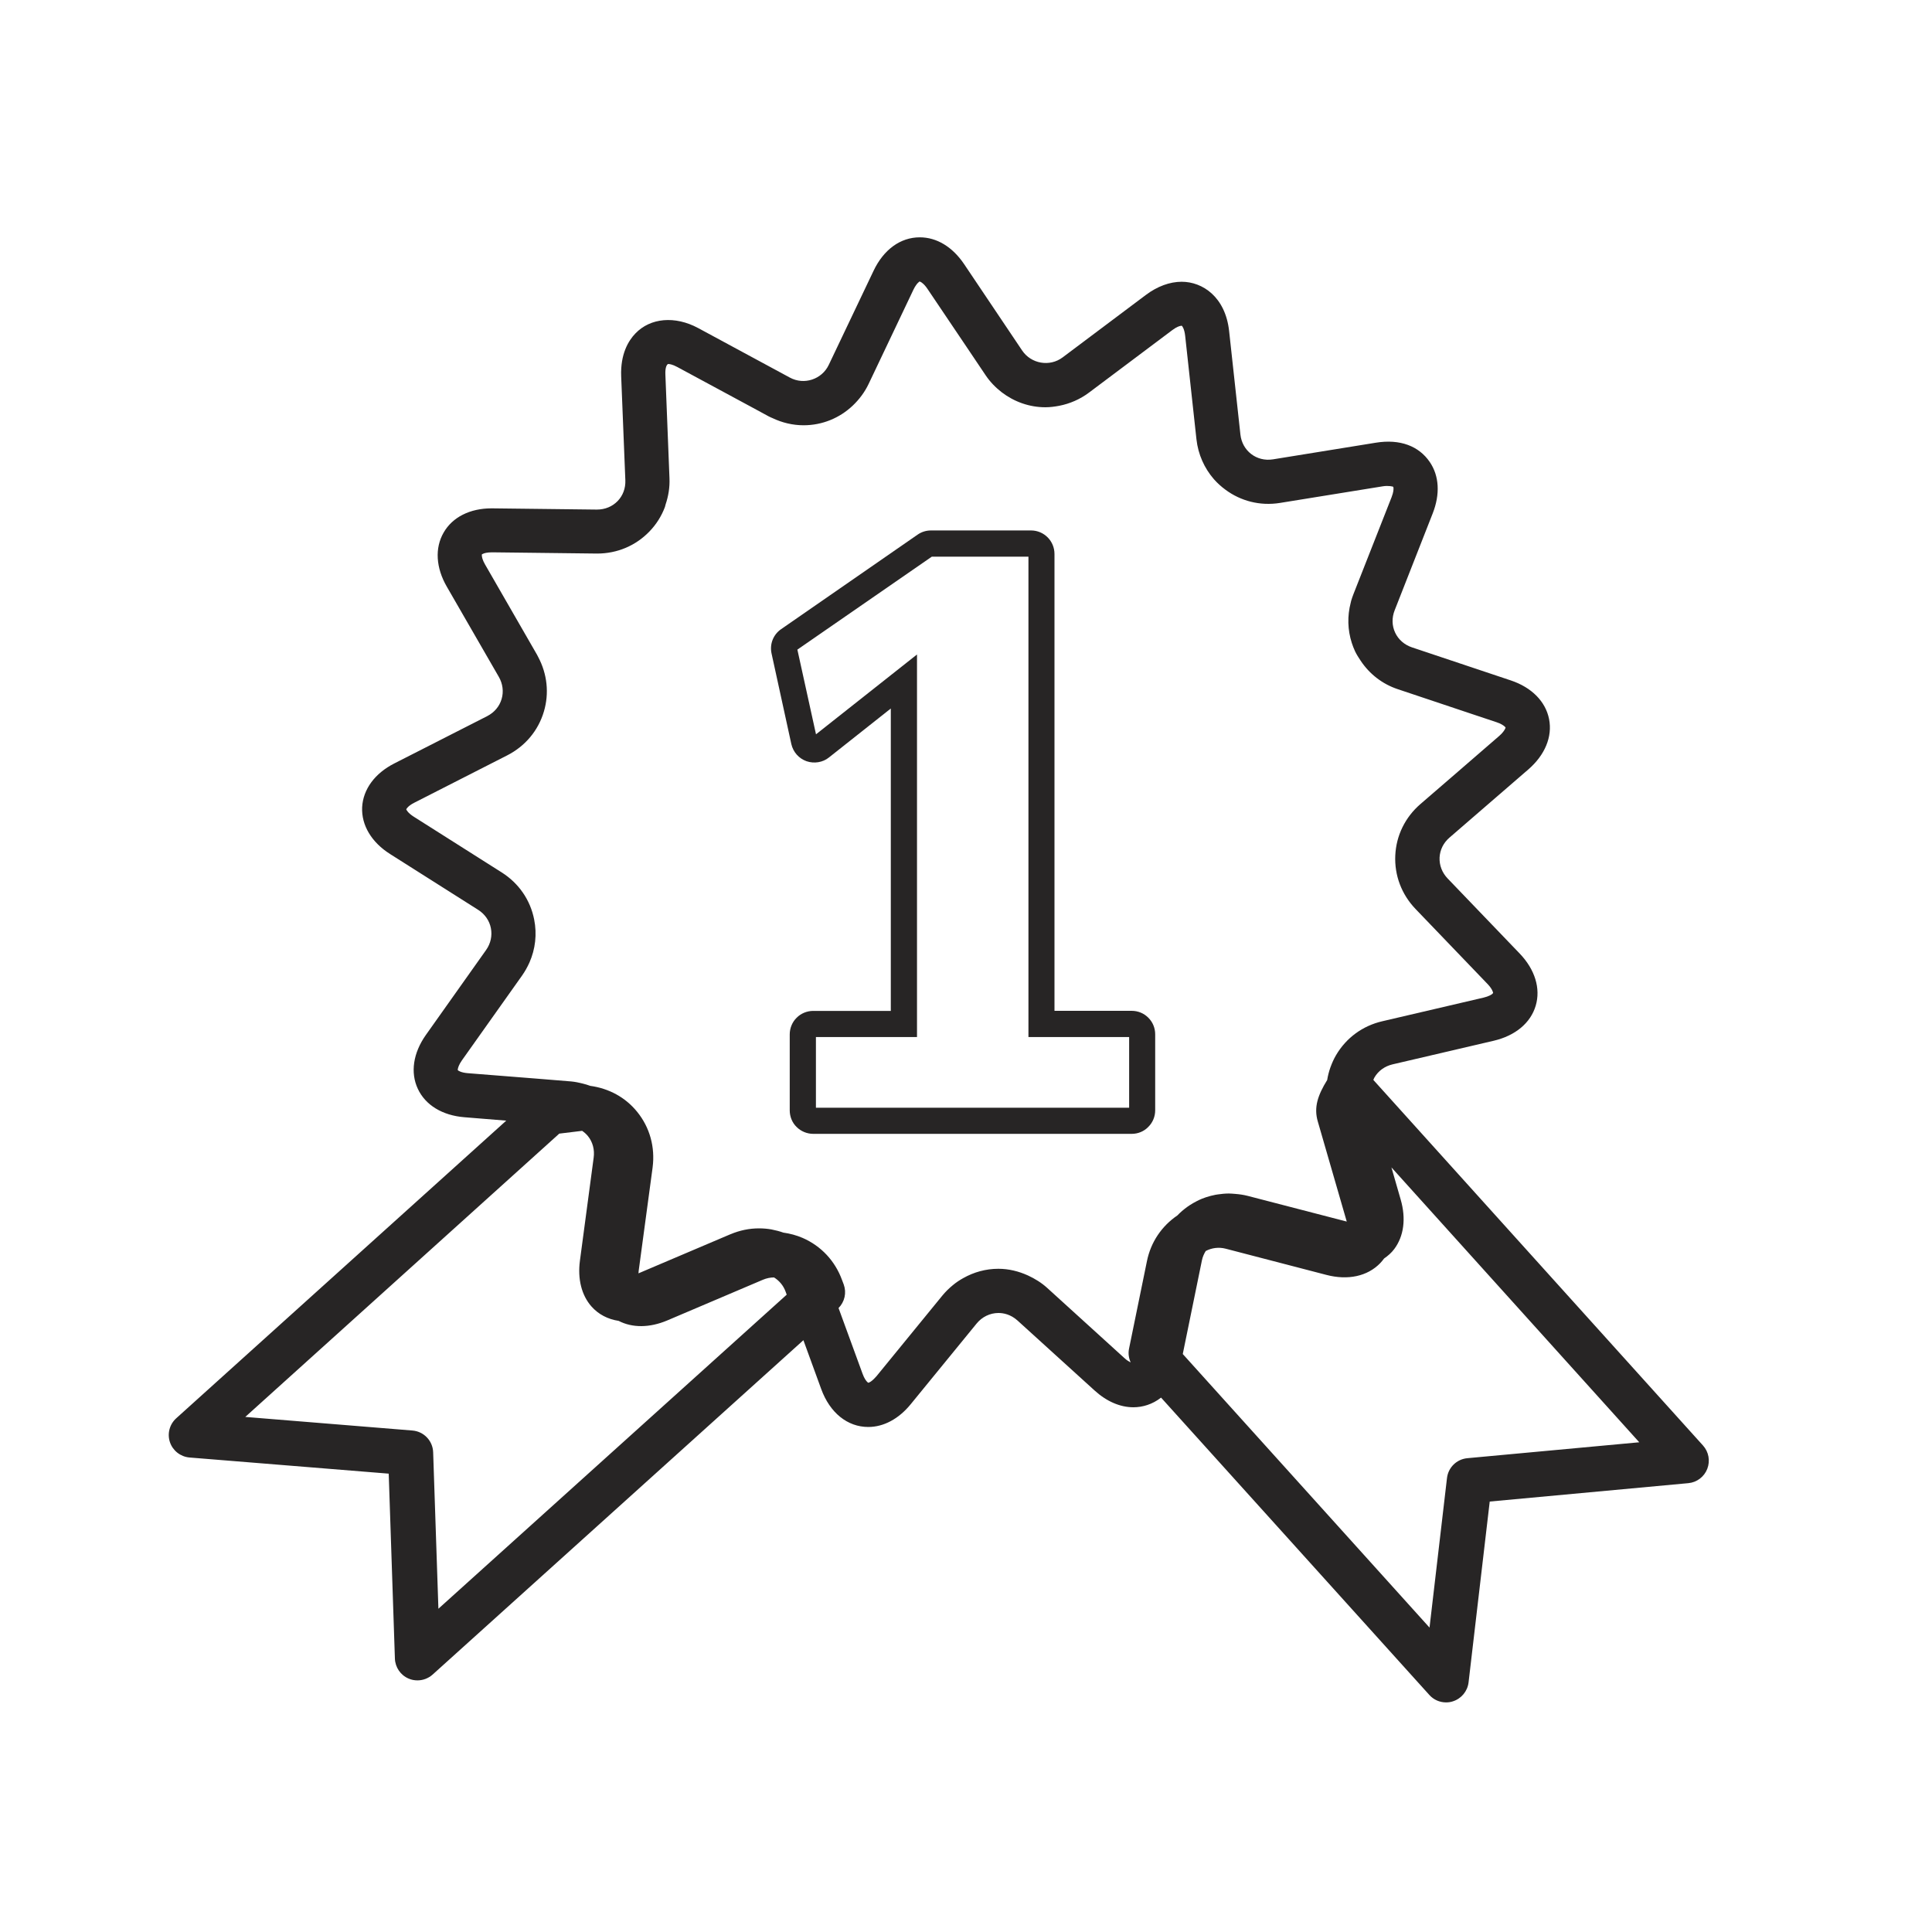 <svg xmlns="http://www.w3.org/2000/svg" xmlns:xlink="http://www.w3.org/1999/xlink" id="katman_1" x="0px" y="0px" viewBox="0 0 250 250" style="enable-background:new 0 0 250 250;" xml:space="preserve">
<style type="text/css">
	.st0{fill:#272525;}
</style>
<g id="XMLID_34776_">
	<path id="XMLID_34782_" class="st0" d="M102.4,96.29c0.24,1.03,0.96,1.85,1.96,2.21c0.99,0.34,2.11,0.16,2.9-0.48l8.01-6.34v39.13   h-10.04c-0.8,0-1.59,0.32-2.15,0.89c-0.57,0.56-0.89,1.35-0.89,2.15v9.83c0,0.81,0.32,1.6,0.88,2.14c0.56,0.57,1.35,0.9,2.16,0.9   h41.21c0.82,0,1.59-0.32,2.14-0.89c0.58-0.57,0.9-1.34,0.9-2.16v-9.83c0-0.82-0.32-1.58-0.88-2.14c-0.57-0.58-1.34-0.9-2.17-0.9   h-9.98V71.69c0-0.82-0.32-1.58-0.87-2.14c-0.57-0.58-1.34-0.91-2.17-0.91h-12.94c-0.63,0-1.23,0.19-1.73,0.54l-17.66,12.23   c-1.02,0.7-1.51,1.94-1.24,3.16L102.4,96.29z M120.58,72.03h12.5v62.16h13.03v9.15h-40.53v-9.15h13.08V84.69l-13.07,10.33   l-2.41-10.96L120.58,72.03z"></path>
	<path id="XMLID_34777_" class="st0" d="M21.99,186.62c0.37,1.1,1.37,1.88,2.53,1.98l25.78,2.09l0.8,23.93   c0.04,1.13,0.73,2.15,1.78,2.59c0.36,0.16,0.75,0.23,1.14,0.23c0.71,0,1.41-0.26,1.96-0.75l47.98-43.27l2.3,6.31   c1.12,3.08,3.4,4.92,6.09,4.92c2,0,3.95-1.05,5.5-2.95l8.52-10.43c0.71-0.87,1.74-1.37,2.83-1.37c0.63,0,1.57,0.17,2.46,0.97   l9.98,9.06c1.55,1.41,3.29,2.17,5.02,2.17c1.18,0,2.46-0.37,3.58-1.25l34.71,38.47c0.56,0.63,1.35,0.97,2.17,0.97   c0.3,0,0.6-0.04,0.89-0.14c1.09-0.35,1.88-1.3,2.02-2.44l2.74-23.41l25.7-2.38c1.1-0.1,2.05-0.82,2.45-1.85   c0.4-1.03,0.19-2.2-0.55-3.02l-42.66-47.31c0.05-0.1,0.08-0.21,0.14-0.31c0.5-0.86,1.33-1.46,2.34-1.7l13.11-3.06   c2.79-0.66,4.76-2.3,5.42-4.53c0.66-2.23-0.09-4.68-2.07-6.75l-9.33-9.72c-0.71-0.74-1.08-1.7-1.04-2.7c0.05-1,0.5-1.91,1.29-2.59   l10.19-8.81c2.16-1.87,3.14-4.24,2.69-6.52c-0.45-2.28-2.26-4.11-4.97-5.01l-12.77-4.27c-0.98-0.33-1.76-1.01-2.18-1.91   c-0.42-0.9-0.44-1.93-0.06-2.89l4.92-12.53c0.98-2.49,0.85-4.86-0.38-6.66c-1.4-2.05-3.83-3.01-7-2.49l-13.29,2.15   c-2.13,0.34-3.98-1.11-4.21-3.21l-1.46-13.38c-0.48-4.42-3.43-6.39-6.14-6.39c-1.54,0-3.15,0.59-4.64,1.71l-10.77,8.08   c-1.67,1.25-4.07,0.83-5.23-0.89l-7.51-11.18c-1.51-2.24-3.55-3.47-5.74-3.47c-2.5,0-4.68,1.58-5.99,4.35l-5.79,12.16   c-0.89,1.87-3.19,2.64-5.03,1.64l-11.85-6.4c-3.02-1.63-6.21-1.33-8.14,0.69c-0.9,0.93-1.95,2.66-1.84,5.54l0.54,13.46   c0.04,1.02-0.31,1.98-1,2.69c-0.69,0.71-1.63,1.1-2.69,1.1l-13.61-0.16c-2.81,0-5.07,1.14-6.21,3.13c-1.16,2-1.01,4.56,0.41,7.01   l6.73,11.67c0.51,0.89,0.64,1.91,0.36,2.86c-0.28,0.96-0.94,1.74-1.87,2.22l-12,6.11c-2.55,1.29-4.06,3.37-4.18,5.69   c-0.1,2.32,1.22,4.53,3.63,6.05l11.38,7.21c0.87,0.55,1.46,1.4,1.65,2.37c0.19,0.98-0.02,1.98-0.62,2.83l-7.79,10.99   c-1.65,2.33-2.03,4.88-1.04,6.98c0.98,2.1,3.17,3.44,6.02,3.67l5.42,0.44l-42.7,38.51C21.94,184.3,21.62,185.52,21.99,186.62z    M178.59,163.46c0.18-0.19,0.35-0.39,0.51-0.61c0.49-0.34,0.95-0.73,1.32-1.23c1.24-1.66,1.54-3.94,0.83-6.39l-1.2-4.17   l32.07,35.57l-22.25,2.06c-1.38,0.13-2.47,1.2-2.63,2.57l-2.26,19.35l-31.93-35.4l2.48-12.13c0.09-0.44,0.27-0.84,0.49-1.2   c0.78-0.41,1.69-0.53,2.58-0.3l13.03,3.39l0,0C174.42,165.7,176.95,165.15,178.59,163.46z M60.54,138.87   c-0.9-0.07-1.26-0.34-1.3-0.39c-0.01-0.02-0.01-0.06,0-0.13l0,0c0.03-0.19,0.14-0.58,0.53-1.14l7.79-10.98   c0.38-0.54,0.69-1.1,0.95-1.68c0.77-1.74,0.99-3.67,0.61-5.57c-0.5-2.53-1.99-4.69-4.2-6.09l-11.38-7.21   c-0.37-0.24-0.61-0.45-0.75-0.62c-0.01,0-0.01-0.01-0.01-0.01c-0.15-0.17-0.2-0.29-0.21-0.32c0.02-0.08,0.25-0.46,1.06-0.87   l6.16-3.14l5.83-2.97c2.34-1.19,4.03-3.21,4.76-5.68c0.7-2.36,0.43-4.85-0.73-7.04c-0.06-0.1-0.1-0.21-0.16-0.31l-6.72-11.67   c-0.34-0.59-0.42-0.99-0.42-1.18c-0.01-0.06,0-0.1,0-0.12c0.01-0.02,0.06-0.05,0.13-0.08c0.17-0.09,0.54-0.2,1.2-0.2l3.47,0.04   l10.12,0.12c2.6,0,5-1.02,6.77-2.86c0.89-0.92,1.56-1.99,2-3.16c0.04-0.11,0.05-0.23,0.09-0.34c0.36-1.07,0.55-2.2,0.5-3.38   L86.1,48.46c-0.04-0.91,0.18-1.3,0.36-1.36c0.14,0,0.54,0.04,1.18,0.39l9.73,5.25l2.12,1.15c0.14,0.08,0.29,0.13,0.44,0.2   c1.27,0.61,2.66,0.94,4.05,0.94c2.43,0,4.67-0.94,6.36-2.54c0.83-0.79,1.55-1.73,2.07-2.83l5.78-12.16   c0.11-0.24,0.22-0.41,0.32-0.56c0.18-0.27,0.34-0.41,0.42-0.47c0.03-0.02,0.06-0.04,0.07-0.05c0.03,0.01,0.11,0.05,0.22,0.11   c0.06,0.04,0.11,0.08,0.18,0.14c0.17,0.14,0.37,0.35,0.6,0.69l5.1,7.57l2.42,3.6c0.58,0.87,1.3,1.61,2.1,2.23   c1.61,1.23,3.58,1.94,5.65,1.94c0.61,0,1.2-0.08,1.79-0.19c1.38-0.27,2.7-0.84,3.86-1.71l4.4-3.3l6.37-4.78   c0.6-0.45,0.97-0.54,1.14-0.56c0.04,0,0.08-0.01,0.09-0.01c0.07,0.05,0.34,0.4,0.44,1.3l1.46,13.39c0.22,1.98,1.03,3.75,2.25,5.16   c0.46,0.52,0.97,0.98,1.53,1.39c1.93,1.42,4.41,2.11,7.03,1.69l13.3-2.15c0.74-0.12,1.31,0.03,1.35,0.06   c0.01,0.02,0.02,0.06,0.03,0.1c0.03,0.18,0.02,0.58-0.24,1.25l-4.93,12.53c-0.12,0.3-0.22,0.6-0.31,0.91c0,0,0,0.01,0,0.01   c-0.02,0.07-0.03,0.14-0.05,0.21c-0.45,1.73-0.4,3.51,0.14,5.19c0.12,0.37,0.26,0.73,0.42,1.08c0.21,0.44,0.47,0.84,0.73,1.23   c1.14,1.71,2.79,3.01,4.8,3.68l9.53,3.19l3.24,1.08c0.57,0.19,0.88,0.4,1.04,0.54c0.08,0.07,0.13,0.13,0.14,0.15   c0,0.05-0.08,0.27-0.31,0.56c-0.12,0.16-0.28,0.33-0.51,0.53l-6.39,5.53l-3.8,3.28c-1.98,1.71-3.14,4.07-3.26,6.65   c-0.12,2.58,0.81,5.04,2.62,6.93l9.33,9.72c0.62,0.65,0.71,1.09,0.71,1.15v0c-0.01,0.01-0.03,0.04-0.06,0.07   c-0.01,0.01-0.01,0.02-0.02,0.03l0,0c-0.15,0.13-0.49,0.34-1.15,0.5l-13.11,3.06c-2.55,0.59-4.67,2.15-5.98,4.38   c-0.29,0.49-0.52,1.01-0.71,1.53c-0.01,0.02-0.02,0.04-0.02,0.05c-0.19,0.53-0.33,1.08-0.42,1.63v0.01   c-1.21,1.96-1.76,3.54-1.21,5.39l3.74,12.93v0l-12.84-3.33c-0.52-0.13-1.06-0.21-1.6-0.25c-0.27-0.02-0.54-0.05-0.81-0.05l0,0   c-0.49,0-0.97,0.05-1.45,0.12c-0.1,0.02-0.2,0.03-0.31,0.05c-0.41,0.08-0.82,0.19-1.22,0.32c-0.16,0.05-0.33,0.12-0.49,0.18   c-0.25,0.1-0.49,0.21-0.73,0.34c-0.31,0.16-0.61,0.33-0.91,0.53c-0.1,0.07-0.2,0.13-0.29,0.2c-0.45,0.33-0.88,0.69-1.26,1.09   l-0.01,0.01c-2.03,1.38-3.43,3.45-3.93,5.89l-2.32,11.34c-0.13,0.61-0.04,1.23,0.21,1.78l0,0l0,0c-0.09-0.04-0.2-0.1-0.32-0.18   c-0.03-0.01-0.04-0.03-0.07-0.04c-0.14-0.09-0.29-0.21-0.46-0.37l-9.97-9.06c-0.74-0.67-1.58-1.18-2.46-1.59   c-1.21-0.55-2.5-0.87-3.84-0.87c-1.62,0-3.17,0.43-4.55,1.21c-0.47,0.26-0.92,0.56-1.34,0.91c-0.49,0.4-0.95,0.85-1.36,1.35   l-8.52,10.43c-0.12,0.14-0.23,0.25-0.33,0.35c-0.12,0.12-0.24,0.22-0.34,0.29c-0.01,0.01-0.02,0.02-0.03,0.03   c-0.01,0-0.02,0.01-0.03,0.02c-0.16,0.11-0.28,0.15-0.33,0.16l0,0c-0.02-0.01-0.06-0.04-0.11-0.08c0,0,0,0-0.01-0.01   c-0.15-0.14-0.4-0.46-0.62-1.07l-3.11-8.51c0.79-0.8,1.06-1.98,0.67-3.05l-0.22-0.58c-0.9-2.47-2.71-4.4-5.09-5.44   c-0.81-0.35-1.65-0.57-2.5-0.69h0c-0.48-0.17-0.98-0.3-1.49-0.4c-0.02,0-0.03-0.01-0.04-0.01c-0.52-0.09-1.05-0.14-1.6-0.14   c-0.64,0-1.27,0.06-1.88,0.19c-0.01,0-0.01,0-0.01,0c-0.62,0.13-1.23,0.32-1.82,0.57c0,0-0.01,0-0.01,0l-11.9,5.06   c0.01-0.11,0.01-0.22,0.03-0.35l1.8-13.35v-0.01c0.34-2.62-0.36-5.17-2-7.19c-1.52-1.88-3.66-3.03-6.07-3.36h0   c-0.33-0.12-0.65-0.22-0.99-0.3c-0.47-0.12-0.95-0.22-1.45-0.27l-4.54-0.37L60.54,138.87z M72.37,146.69l2.96-0.36   c0.27,0.19,0.53,0.41,0.74,0.67c0.63,0.77,0.89,1.77,0.75,2.8l-1.78,13.35c-0.31,2.34,0.21,4.44,1.48,5.89   c0.91,1.04,2.14,1.67,3.53,1.88c1.77,0.92,4,0.91,6.28-0.05l12.39-5.27c0.47-0.2,0.96-0.3,1.44-0.3c0.66,0.41,1.2,1.03,1.49,1.82   l0.15,0.41l-45.07,40.64l-0.68-20.25c-0.05-1.48-1.2-2.69-2.68-2.81l-21.63-1.76L72.37,146.69z"></path>
</g>
</svg>